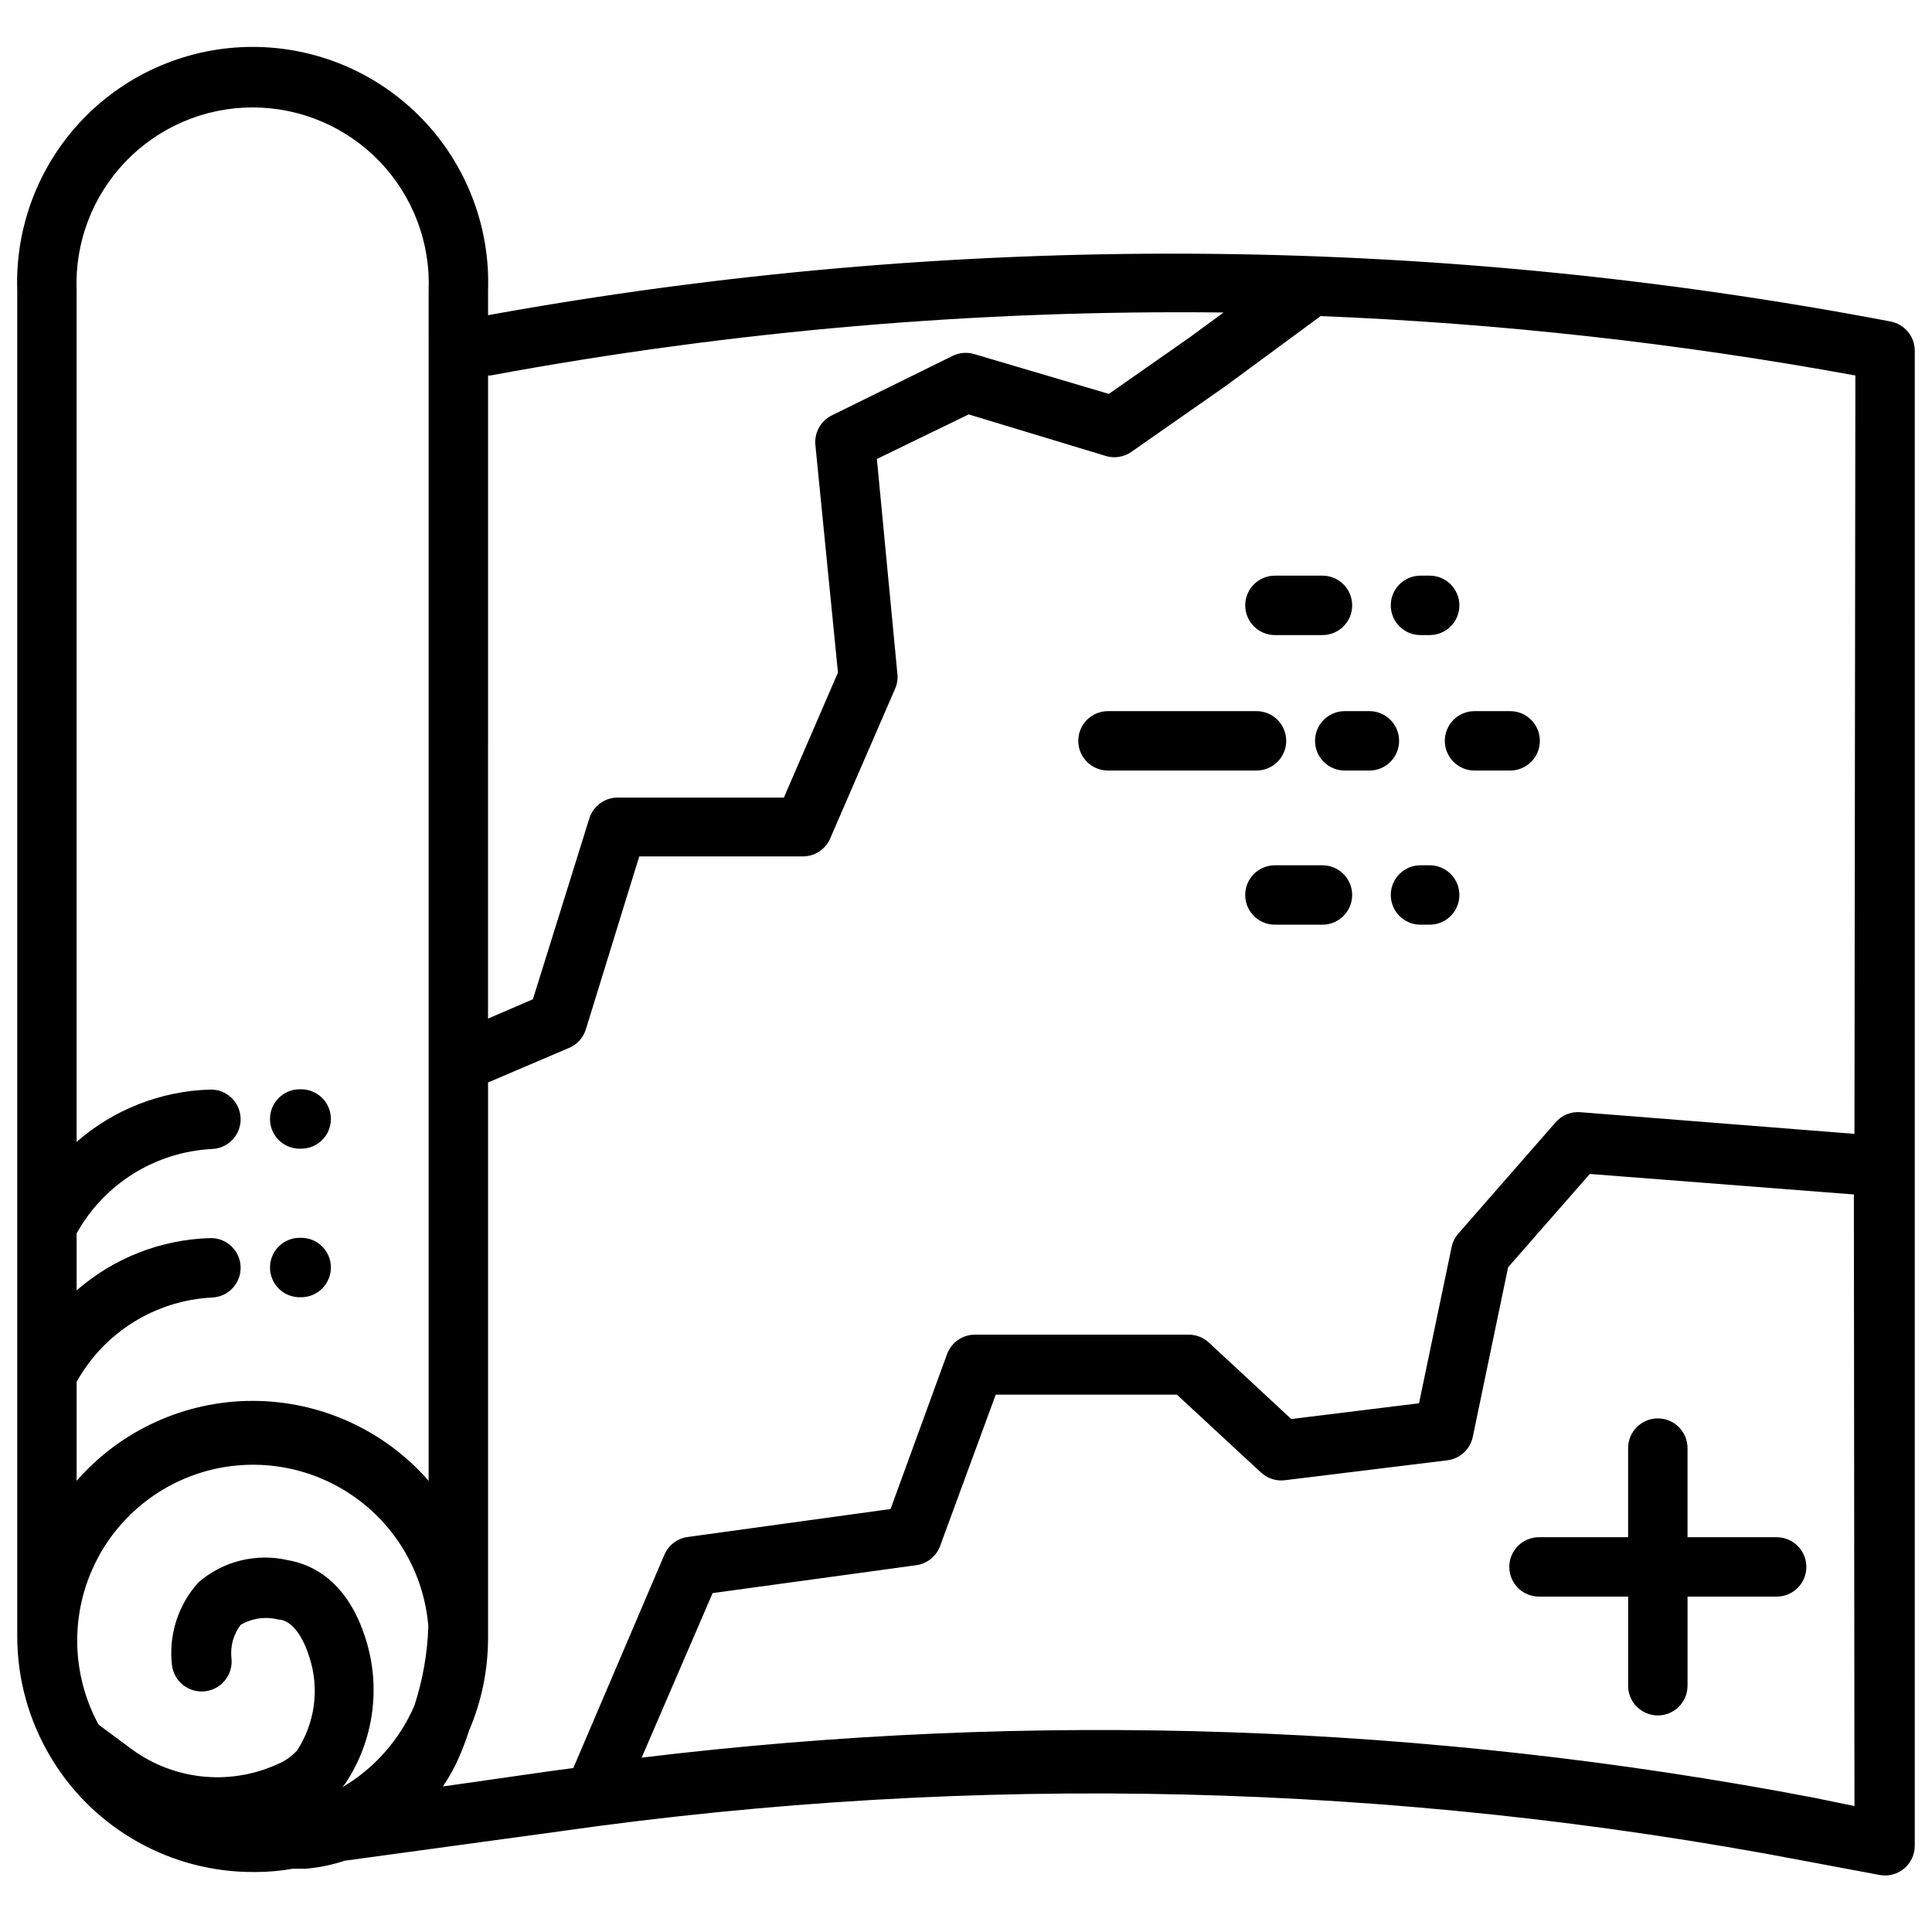 <?xml version="1.0" encoding="UTF-8"?>
<!-- Uploaded to: SVG Repo, www.svgrepo.com, Generator: SVG Repo Mixer Tools -->
<svg width="800px" height="800px" version="1.1" viewBox="144 144 512 512" xmlns="http://www.w3.org/2000/svg">
 <defs>
  <clipPath id="a">
   <path d="m148.09 156h503.81v486h-503.81z"/>
  </clipPath>
 </defs>
 <path d="m224.21 472.03h-0.789 0.004c-4.348 0-7.871 3.523-7.871 7.871-0.004 2.16 0.879 4.223 2.441 5.711s3.668 2.269 5.824 2.164c4.348 0 7.871-3.527 7.871-7.875 0-4.348-3.523-7.871-7.871-7.871z"/>
 <path d="m224.21 432.67h-0.789 0.004c-4.348 0-7.871 3.523-7.871 7.871-0.004 2.156 0.879 4.223 2.441 5.711s3.668 2.269 5.824 2.16c4.348 0 7.871-3.523 7.871-7.871 0-4.348-3.523-7.871-7.871-7.871z"/>
 <g clip-path="url(#a)">
  <path d="m644.9 229.18c-122.7-23.375-248.66-23.934-371.56-1.652v-6.457c0.602-16.93-5.703-33.375-17.465-45.566-11.766-12.188-27.98-19.074-44.918-19.074-16.941 0-33.156 6.887-44.918 19.074-11.766 12.191-18.07 28.637-17.469 45.566v356.61c0.008 11.285 3.086 22.359 8.895 32.039l0.473 0.789v-0.004c11.383 18.41 31.492 29.613 53.137 29.598h0.789-0.004c3.25-0.008 6.488-0.297 9.684-0.863h3.387c3.535-0.297 7.023-1.012 10.391-2.125l57.625-7.871-0.004-0.004c109.37-15.539 220.55-12.879 329.05 7.875l20.152 3.777c2.32 0.426 4.711-0.215 6.508-1.738 1.801-1.523 2.82-3.777 2.781-6.133v-396.12c-0.02-3.816-2.773-7.066-6.531-7.715zm-371.56 14.328h0.629c64.062-11.859 129.13-17.449 194.28-16.691l-8.895 6.535-21.492 15.035-35.66-10.547c-1.906-0.574-3.961-0.406-5.746 0.473l-31.961 15.742c-2.977 1.438-4.738 4.582-4.41 7.871l5.984 60.301-14.328 33.141h-44.082c-3.426 0.016-6.449 2.242-7.481 5.512l-14.957 47.941-11.887 5.117zm-19.523 352.51c-3.922 9.059-10.621 16.641-19.129 21.648 0.336-0.375 0.652-0.77 0.941-1.18 7.426-11.281 9.363-25.309 5.277-38.18-4.805-15.273-14.094-19.758-20.703-20.863-8.363-1.906-17.137 0.289-23.617 5.906-5.398 5.965-7.949 13.973-7.008 21.961 0.543 4.348 4.508 7.434 8.855 6.891 4.348-0.543 7.434-4.512 6.891-8.855-0.316-3.117 0.555-6.238 2.441-8.738 3.016-1.77 6.606-2.277 9.996-1.418 1.34 0 5.352 0.867 8.266 10.078v-0.004c2.668 8.293 1.453 17.348-3.309 24.641-1.484 1.621-3.312 2.883-5.352 3.699-6.371 2.867-13.402 3.941-20.336 3.109s-13.512-3.539-19.023-7.832l-7.871-5.824c-6.723-12.344-7.512-27.062-2.152-40.055 5.359-12.992 16.297-22.871 29.766-26.887 13.465-4.016 28.027-1.742 39.629 6.195 11.598 7.934 18.996 20.68 20.137 34.688-0.234 7.148-1.48 14.223-3.699 21.02zm3.777-359.12v299.53c-11.766-13.457-28.77-21.18-46.641-21.18-17.875 0-34.879 7.723-46.645 21.18v-26.215c7.312-13.145 20.879-21.594 35.898-22.355 4.348-0.176 7.731-3.84 7.559-8.188-0.176-4.348-3.84-7.731-8.188-7.559-13.004 0.406-25.469 5.301-35.27 13.855v-15.113c7.312-13.145 20.879-21.594 35.898-22.359 4.348-0.172 7.731-3.836 7.559-8.184-0.176-4.348-3.84-7.734-8.188-7.559-13.004 0.402-25.469 5.301-35.27 13.855v-225.54c-0.52-12.703 4.16-25.066 12.965-34.238 8.801-9.172 20.965-14.359 33.68-14.359 12.711 0 24.875 5.188 33.68 14.359 8.801 9.172 13.484 21.535 12.961 34.238zm377.86 385.73-10.703-2.207c-102.4-19.582-207.21-23.168-310.71-10.625l18.812-43.609 54.004-7.398v-0.004c2.887-0.41 5.309-2.379 6.297-5.117l14.723-40.066h48.02l22.277 20.625v-0.004c1.715 1.598 4.051 2.348 6.375 2.047l42.98-5.273c3.359-0.402 6.086-2.906 6.773-6.219l9.367-44.949 21.648-24.719 69.98 5.434zm0-178.14-72.66-5.746h0.004c-2.481-0.191-4.902 0.801-6.535 2.676l-25.742 29.441c-0.895 1.004-1.52 2.227-1.809 3.543l-8.66 41.484-33.852 4.172-21.883-20.309c-1.465-1.332-3.375-2.062-5.352-2.047h-56.602c-3.312 0-6.273 2.078-7.398 5.195l-14.957 41.012-53.688 7.398c-2.746 0.348-5.106 2.113-6.219 4.644l-24.168 56.602-5.352 0.707-29.207 4.172c1.684-2.481 3.133-5.117 4.332-7.871 0.98-2.262 1.848-4.574 2.598-6.926 3.324-7.762 5.039-16.117 5.035-24.562v-147.21l21.41-9.133 0.004 0.004c2.141-0.887 3.781-2.672 4.488-4.883l14.168-45.895h43.375c3.16 0 6.012-1.891 7.242-4.801l17.238-39.754c0.504-1.219 0.695-2.547 0.551-3.856l-5.43-56.914 24.324-11.809 36.367 11.02c2.309 0.688 4.801 0.281 6.769-1.102l24.797-17.32 25.348-18.656h0.004c47.543 1.914 94.891 7.176 141.7 15.746z"/>
 </g>
 <path d="m543.98 559.25c0 2.086 0.832 4.09 2.309 5.566 1.477 1.477 3.477 2.305 5.566 2.305h23.617v23.617h-0.004c0 4.348 3.527 7.871 7.875 7.871 4.344 0 7.871-3.523 7.871-7.871v-23.617h23.617-0.004c4.348 0 7.875-3.523 7.875-7.871s-3.527-7.871-7.875-7.871h-23.617v-23.617h0.004c0-4.348-3.527-7.871-7.871-7.871-4.348 0-7.875 3.523-7.875 7.871v23.617h-23.617 0.004c-4.348 0-7.875 3.523-7.875 7.871z"/>
 <path d="m474 304.43c0 2.086 0.828 4.09 2.305 5.566 1.477 1.477 3.481 2.305 5.566 2.305h12.594c4.348 0 7.875-3.523 7.875-7.871s-3.527-7.875-7.875-7.875h-12.594c-4.348 0-7.871 3.527-7.871 7.875z"/>
 <path d="m520.44 312.3h2.441-0.004c4.348 0 7.875-3.523 7.875-7.871s-3.527-7.875-7.875-7.875h-2.438c-4.348 0-7.871 3.527-7.871 7.875s3.523 7.871 7.871 7.871z"/>
 <path d="m494.46 373.31h-12.594c-4.348 0-7.871 3.523-7.871 7.871s3.523 7.871 7.871 7.871h12.594c4.348 0 7.875-3.523 7.875-7.871s-3.527-7.871-7.875-7.871z"/>
 <path d="m522.88 373.31h-2.438c-4.348 0-7.871 3.523-7.871 7.871s3.523 7.871 7.871 7.871h2.441-0.004c4.348 0 7.875-3.523 7.875-7.871s-3.527-7.871-7.875-7.871z"/>
 <path d="m484.86 340.33c0-2.086-0.828-4.09-2.305-5.566-1.477-1.477-3.481-2.305-5.566-2.305h-39.363c-4.348 0-7.871 3.523-7.871 7.871s3.523 7.871 7.871 7.871h39.363c2.086 0 4.09-0.828 5.566-2.305 1.477-1.477 2.305-3.477 2.305-5.566z"/>
 <path d="m492.5 340.33c0 2.09 0.828 4.09 2.305 5.566 1.477 1.477 3.477 2.305 5.566 2.305h6.535c4.348 0 7.871-3.523 7.871-7.871s-3.523-7.871-7.871-7.871h-6.535c-4.348 0-7.871 3.523-7.871 7.871z"/>
 <path d="m526.89 340.33c0 2.09 0.832 4.09 2.309 5.566 1.473 1.477 3.477 2.305 5.562 2.305h9.449c4.348 0 7.871-3.523 7.871-7.871s-3.523-7.871-7.871-7.871h-9.449c-4.344 0-7.871 3.523-7.871 7.871z"/>
</svg>